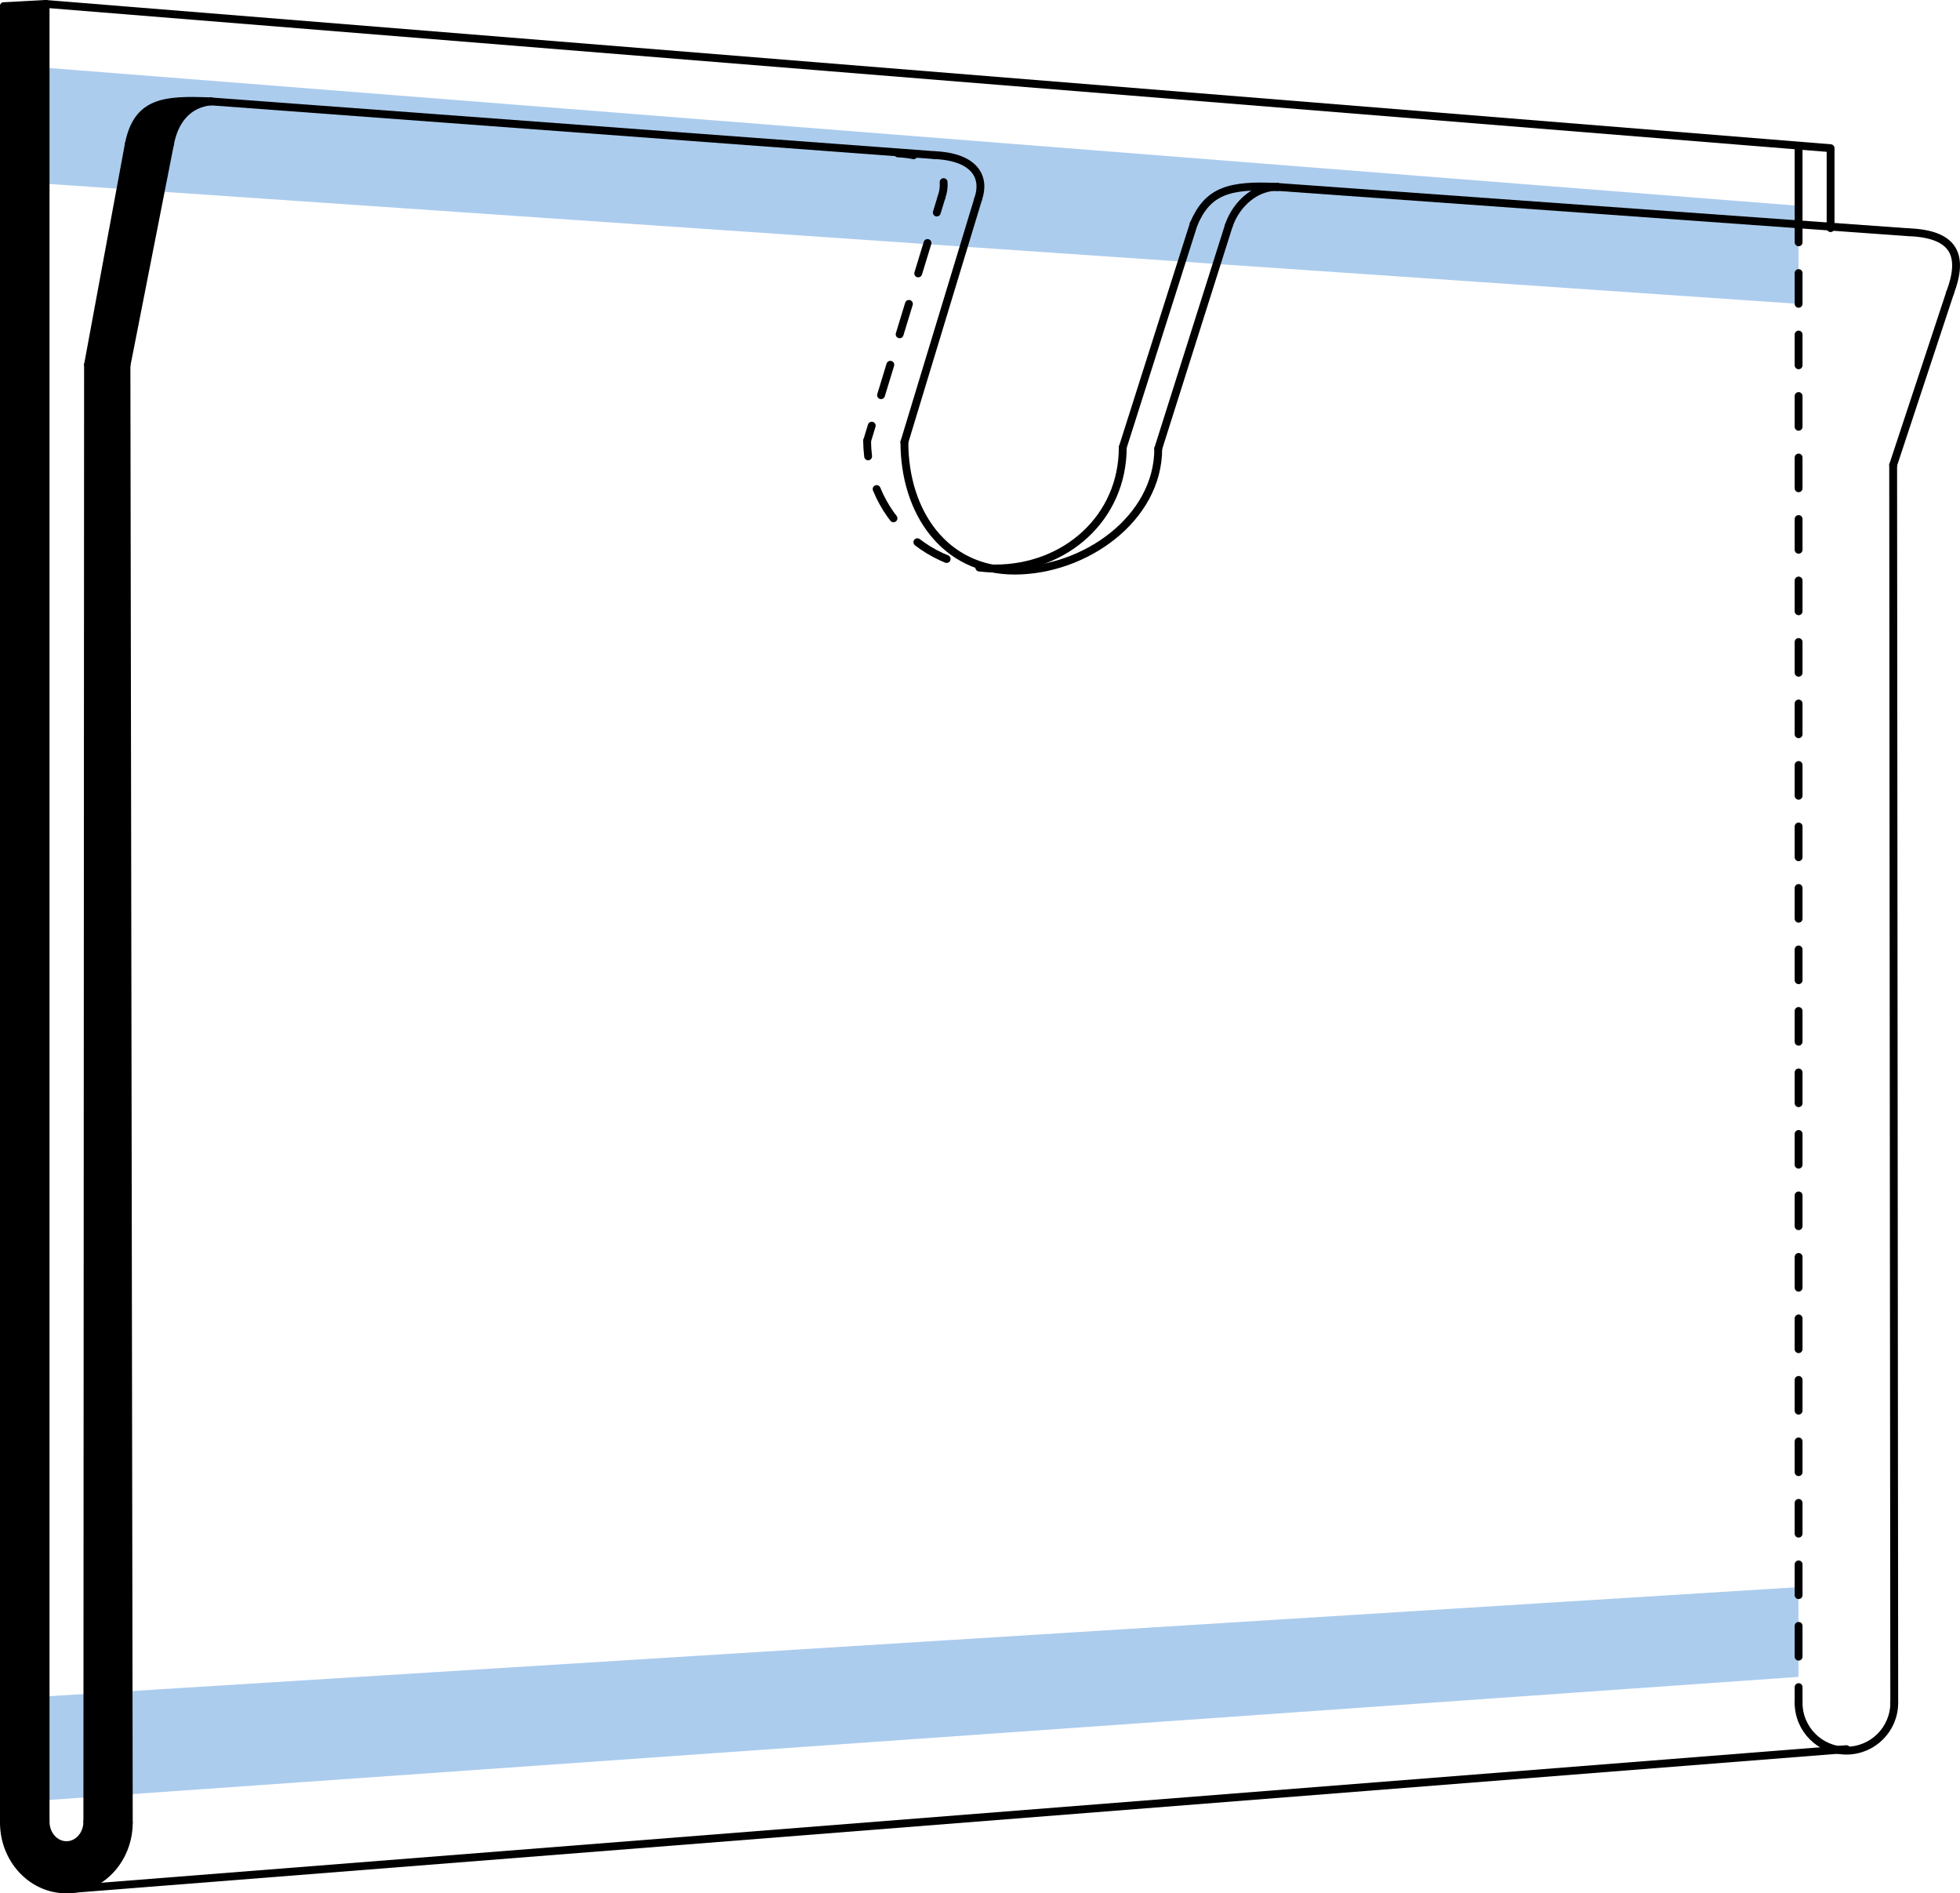 <?xml version="1.0" encoding="UTF-8"?>
<svg id="Lager_1" data-name="Lager 1" xmlns="http://www.w3.org/2000/svg" viewBox="0 0 1249.1 1206.35">
  <defs>
    <style>
      .cls-1, .cls-2, .cls-3, .cls-4 {
        fill: none;
        stroke: #000;
        stroke-linecap: round;
        stroke-miterlimit: 10;
        stroke-width: 5px;
      }

      .cls-2 {
        stroke-dasharray: 20.28 20.28;
      }

      .cls-5 {
        fill: #accced;
      }

      .cls-3 {
        stroke-dasharray: 21.59 21.59;
      }

      .cls-4 {
        stroke-dasharray: 19.59 19.59;
      }
    </style>
  </defs>
  <polygon class="cls-5" points="1146.16 1068.43 1146.13 1011.25 28.95 1080.88 29.06 1146.99 1146.16 1068.43"/>
  <polygon class="cls-5" points="1146.23 193.61 1146.16 131.11 29.06 43.15 29.64 117.11 1146.23 193.61"/>
  <line class="cls-1" x1="29.06" y1="2.5" x2="1166.63" y2="94.42"/>
  <line class="cls-1" x1="29.06" y1="1160.7" x2="29.06" y2="2.5"/>
  <line class="cls-1" x1="1166.63" y1="145.35" x2="1166.63" y2="95.36"/>
  <line class="cls-1" x1="42.29" y1="1203.85" x2="1176.71" y2="1114.48"/>
  <line class="cls-1" x1="2.5" y1="3.94" x2="29.06" y2="2.5"/>
  <line class="cls-1" x1="2.5" y1="1161.26" x2="2.5" y2="3.94"/>
  <path class="cls-1" d="M29.06,1160.7c0,8.25,5.96,14.94,13.3,14.94s13.3-6.69,13.3-14.94"/>
  <path class="cls-1" d="M2.5,1161.26c0,23.52,17.82,42.59,39.79,42.59s39.79-19.07,39.79-42.59"/>
  <g>
    <line class="cls-1" x1="1146.24" y1="144.4" x2="1146.24" y2="154.4"/>
    <line class="cls-4" x1="1146.24" y1="173.98" x2="1146.24" y2="1065.15"/>
    <line class="cls-1" x1="1146.24" y1="1074.94" x2="1146.24" y2="1084.94"/>
  </g>
  <path class="cls-1" d="M1146.24,1084.94c0,16.83,13.65,30.48,30.48,30.48s30.48-13.65,30.48-30.48"/>
  <line class="cls-1" x1="56.1" y1="232.34" x2="55.66" y2="1160.7"/>
  <line class="cls-1" x1="80.6" y1="232.93" x2="82.09" y2="1161.26"/>
  <line class="cls-1" x1="82.09" y1="91.84" x2="56.1" y2="232.34"/>
  <line class="cls-1" x1="80.6" y1="232.93" x2="108.33" y2="91.84"/>
  <path class="cls-1" d="M108.33,91.84c2.87-15.73,11.96-25.84,26.06-27.24"/>
  <path class="cls-1" d="M82.09,91.84c5.4-27.24,22.81-28.51,52.31-27.24"/>
  <line class="cls-1" x1="1207.2" y1="1084.94" x2="1206.5" y2="296.31"/>
  <line class="cls-1" x1="814.21" y1="119.12" x2="1216.25" y2="147.97"/>
  <path class="cls-1" d="M1216.25,147.97c30.73,1.13,34.98,16.05,26.53,38.55"/>
  <line class="cls-1" x1="1146.24" y1="94.25" x2="1146.24" y2="144.4"/>
  <line class="cls-1" x1="1206.5" y1="296.31" x2="1242.78" y2="186.52"/>
  <path class="cls-1" d="M576.37,281.65c0,44.69,25.57,81.92,70.26,81.92s91.52-33.04,91.52-77.73"/>
  <line class="cls-1" x1="783.12" y1="143.71" x2="738.14" y2="285.84"/>
  <line class="cls-1" x1="623.36" y1="126.86" x2="576.37" y2="281.65"/>
  <path class="cls-1" d="M783.12,143.71c5.05-14.73,18.16-25.04,31.08-24.59"/>
  <path class="cls-1" d="M623.36,126.86c4.84-13.85-1.87-26.87-27.85-28.03"/>
  <line class="cls-1" x1="134.39" y1="64.61" x2="595.5" y2="98.83"/>
  <line class="cls-1" x1="760.73" y1="142.75" x2="715.53" y2="285.02"/>
  <path class="cls-1" d="M634.09,362.22c44.98,0,81.44-32.22,81.44-77.2"/>
  <path class="cls-1" d="M760.73,142.75c8.94-21.03,22.39-25.23,53.47-23.63"/>
  <g>
    <line class="cls-1" x1="599.94" y1="125.85" x2="597.02" y2="135.42"/>
    <line class="cls-2" x1="591.1" y1="154.82" x2="558.52" y2="261.51"/>
    <line class="cls-1" x1="555.56" y1="271.21" x2="552.64" y2="280.78"/>
  </g>
  <g>
    <path class="cls-1" d="M599.94,125.85c1.19-3.37,1.7-6.7,1.42-9.82"/>
    <path class="cls-1" d="M582.21,98.93c-2.93-.62-6.23-1.02-9.93-1.19"/>
  </g>
  <path d="M108.89,90.95l-27.73,141.09,1.49,928.33c0,23.52-17.82,42.59-39.79,42.59s-39.79-19.07-39.79-42.59V3.04s26.56-1.44,26.56-1.44v1158.2c0,8.25,5.96,14.94,13.3,14.94s13.3-6.69,13.3-14.94l.43-928.36,25.99-140.5c5.4-27.24,22.81-28.51,52.31-27.24-14.11,1.4-23.19,11.51-26.06,27.24Z"/>
  <g>
    <path class="cls-1" d="M552.64,280.78c0,3.38.21,6.71.61,9.98"/>
    <path class="cls-3" d="M558.67,311.59c9.62,23.51,29.91,41.52,54.86,48.01"/>
    <path class="cls-1" d="M624.1,361.62c3.27.4,6.6.61,9.98.61"/>
  </g>
</svg>
